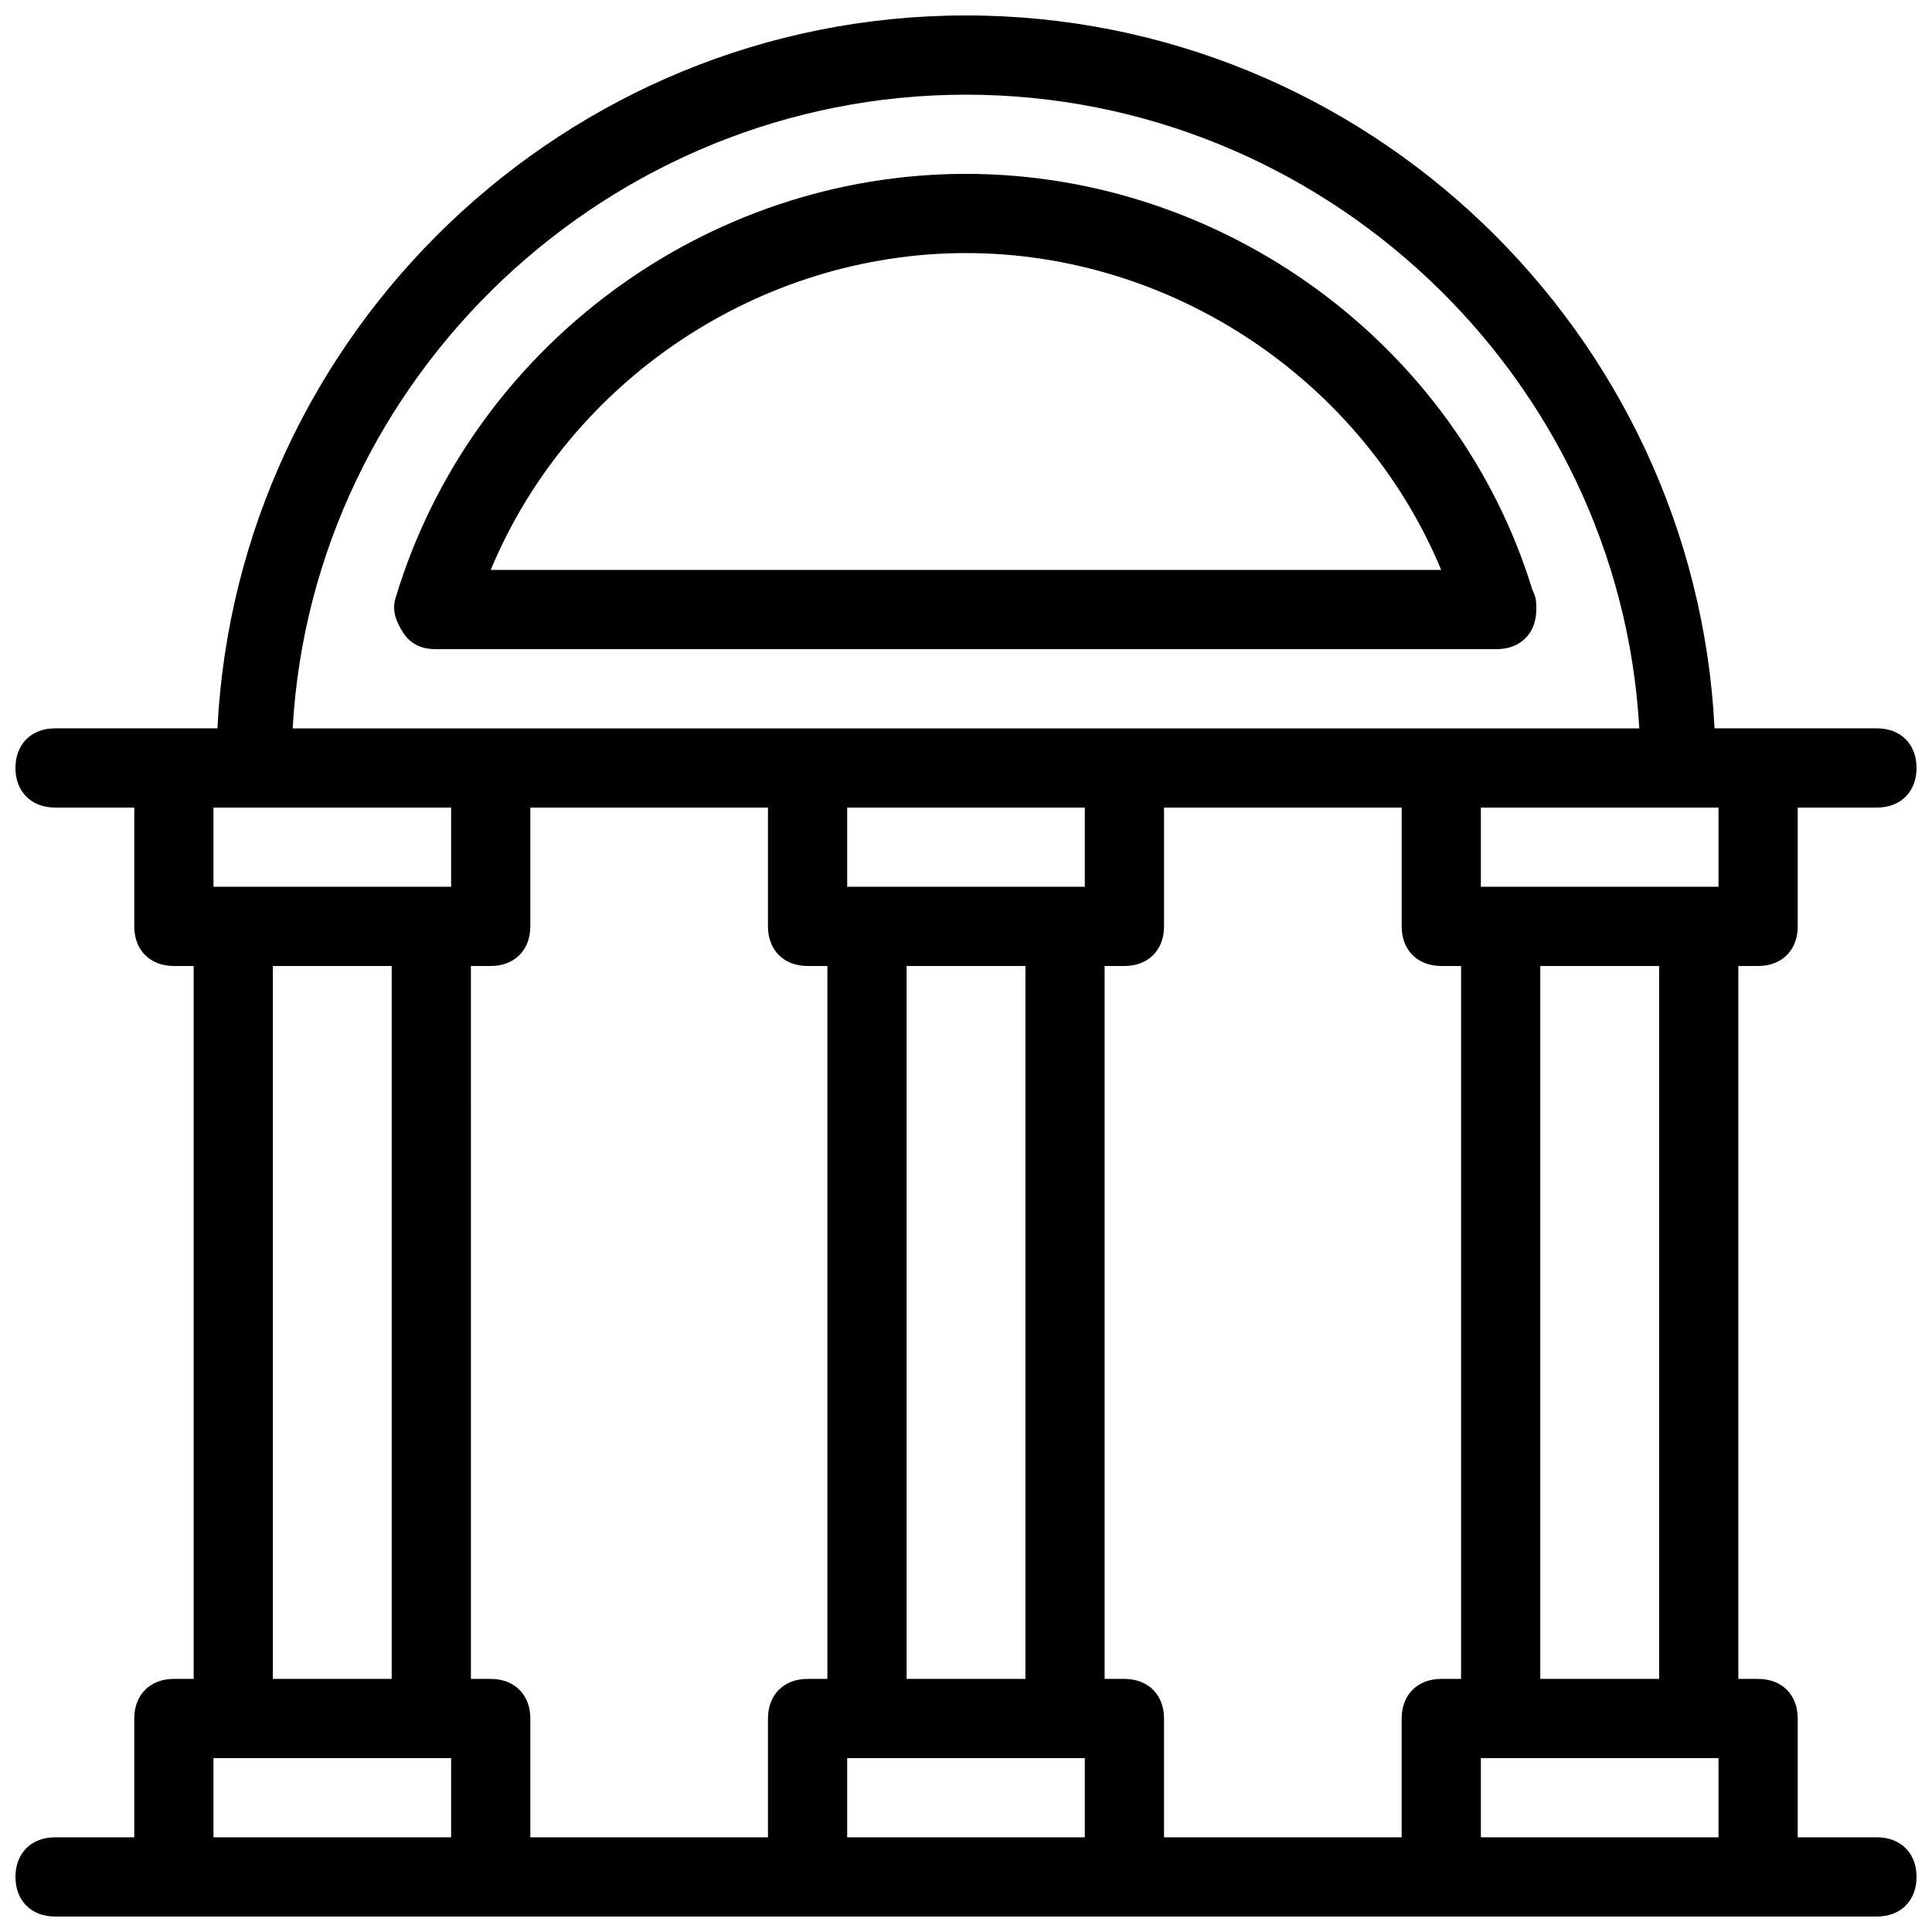 <?xml version="1.0" encoding="UTF-8"?>
<!-- Uploaded to: SVG Repo, www.svgrepo.com, Generator: SVG Repo Mixer Tools -->
<svg width="800px" height="800px" version="1.1" viewBox="144 144 512 512" xmlns="http://www.w3.org/2000/svg">
 <defs>
  <clipPath id="a">
   <path d="m148.09 148.09h503.81v503.81h-503.81z"/>
  </clipPath>
 </defs>
 <path d="m540.64 316.03c6.297 0 10.496-4.199 10.496-10.496 0-2.098 0-3.148-1.051-5.246-19.941-65.078-81.867-110.21-150.09-110.21-69.273 0-131.2 46.184-151.14 112.31-1.051 3.148 0 6.297 2.098 9.445 2.098 3.148 5.246 4.199 8.398 4.199zm-266.6-20.992c20.992-50.383 71.371-83.969 125.95-83.969 54.578 0 104.96 33.586 125.95 83.969z"/>
 <g clip-path="url(#a)">
  <path d="m641.41 630.91h-20.992v-31.488c0-6.297-4.199-10.496-10.496-10.496h-5.246v-188.93h5.246c6.297 0 10.496-4.199 10.496-10.496v-31.488h20.992c6.297 0 10.496-4.199 10.496-10.496s-4.199-10.496-10.496-10.496h-43.035c-5.246-104.96-92.363-188.93-198.37-188.93-106.01 0-193.13 83.969-198.38 188.93h-43.035c-6.297 0-10.496 4.199-10.496 10.496s4.199 10.496 10.496 10.496h20.992v31.488c0 6.297 4.199 10.496 10.496 10.496h5.246v188.93l-5.246-0.004c-6.297 0-10.496 4.199-10.496 10.496v31.488h-20.992c-6.297 0-10.496 4.199-10.496 10.496s4.199 10.496 10.496 10.496h482.82c6.297 0 10.496-4.199 10.496-10.496s-4.199-10.496-10.496-10.496zm-241.41-461.82c94.465 0 173.18 74.523 178.43 167.94h-356.87c5.246-93.414 83.969-167.94 178.43-167.94zm-136.45 461.82h-62.977v-20.992h62.977zm-47.234-41.984v-188.93h31.488v188.93zm47.234-209.92h-62.977v-20.992h62.977zm99.711 209.92h-5.246c-6.297 0-10.496 4.199-10.496 10.496v31.488h-62.977v-31.488c0-6.297-4.199-10.496-10.496-10.496h-5.246l-0.004-188.93h5.25c6.297 0 10.496-4.199 10.496-10.496v-31.488h62.977v31.488c0 6.297 4.199 10.496 10.496 10.496h5.246zm68.227 41.984h-62.977v-20.992h62.977zm-47.234-41.984v-188.93h31.488v188.93zm47.234-209.92h-62.977v-20.992h62.977zm99.711 209.92h-5.25c-6.297 0-10.496 4.199-10.496 10.496v31.488h-62.977v-31.488c0-6.297-4.199-10.496-10.496-10.496h-5.246v-188.93h5.25c6.297 0 10.496-4.199 10.496-10.496v-31.488h62.977v31.488c0 6.297 4.199 10.496 10.496 10.496h5.246zm68.223 41.984h-62.977v-20.992h62.977zm-47.23-41.984v-188.93h31.488v188.93zm47.23-209.92h-62.977v-20.992h62.977z"/>
 </g>
</svg>